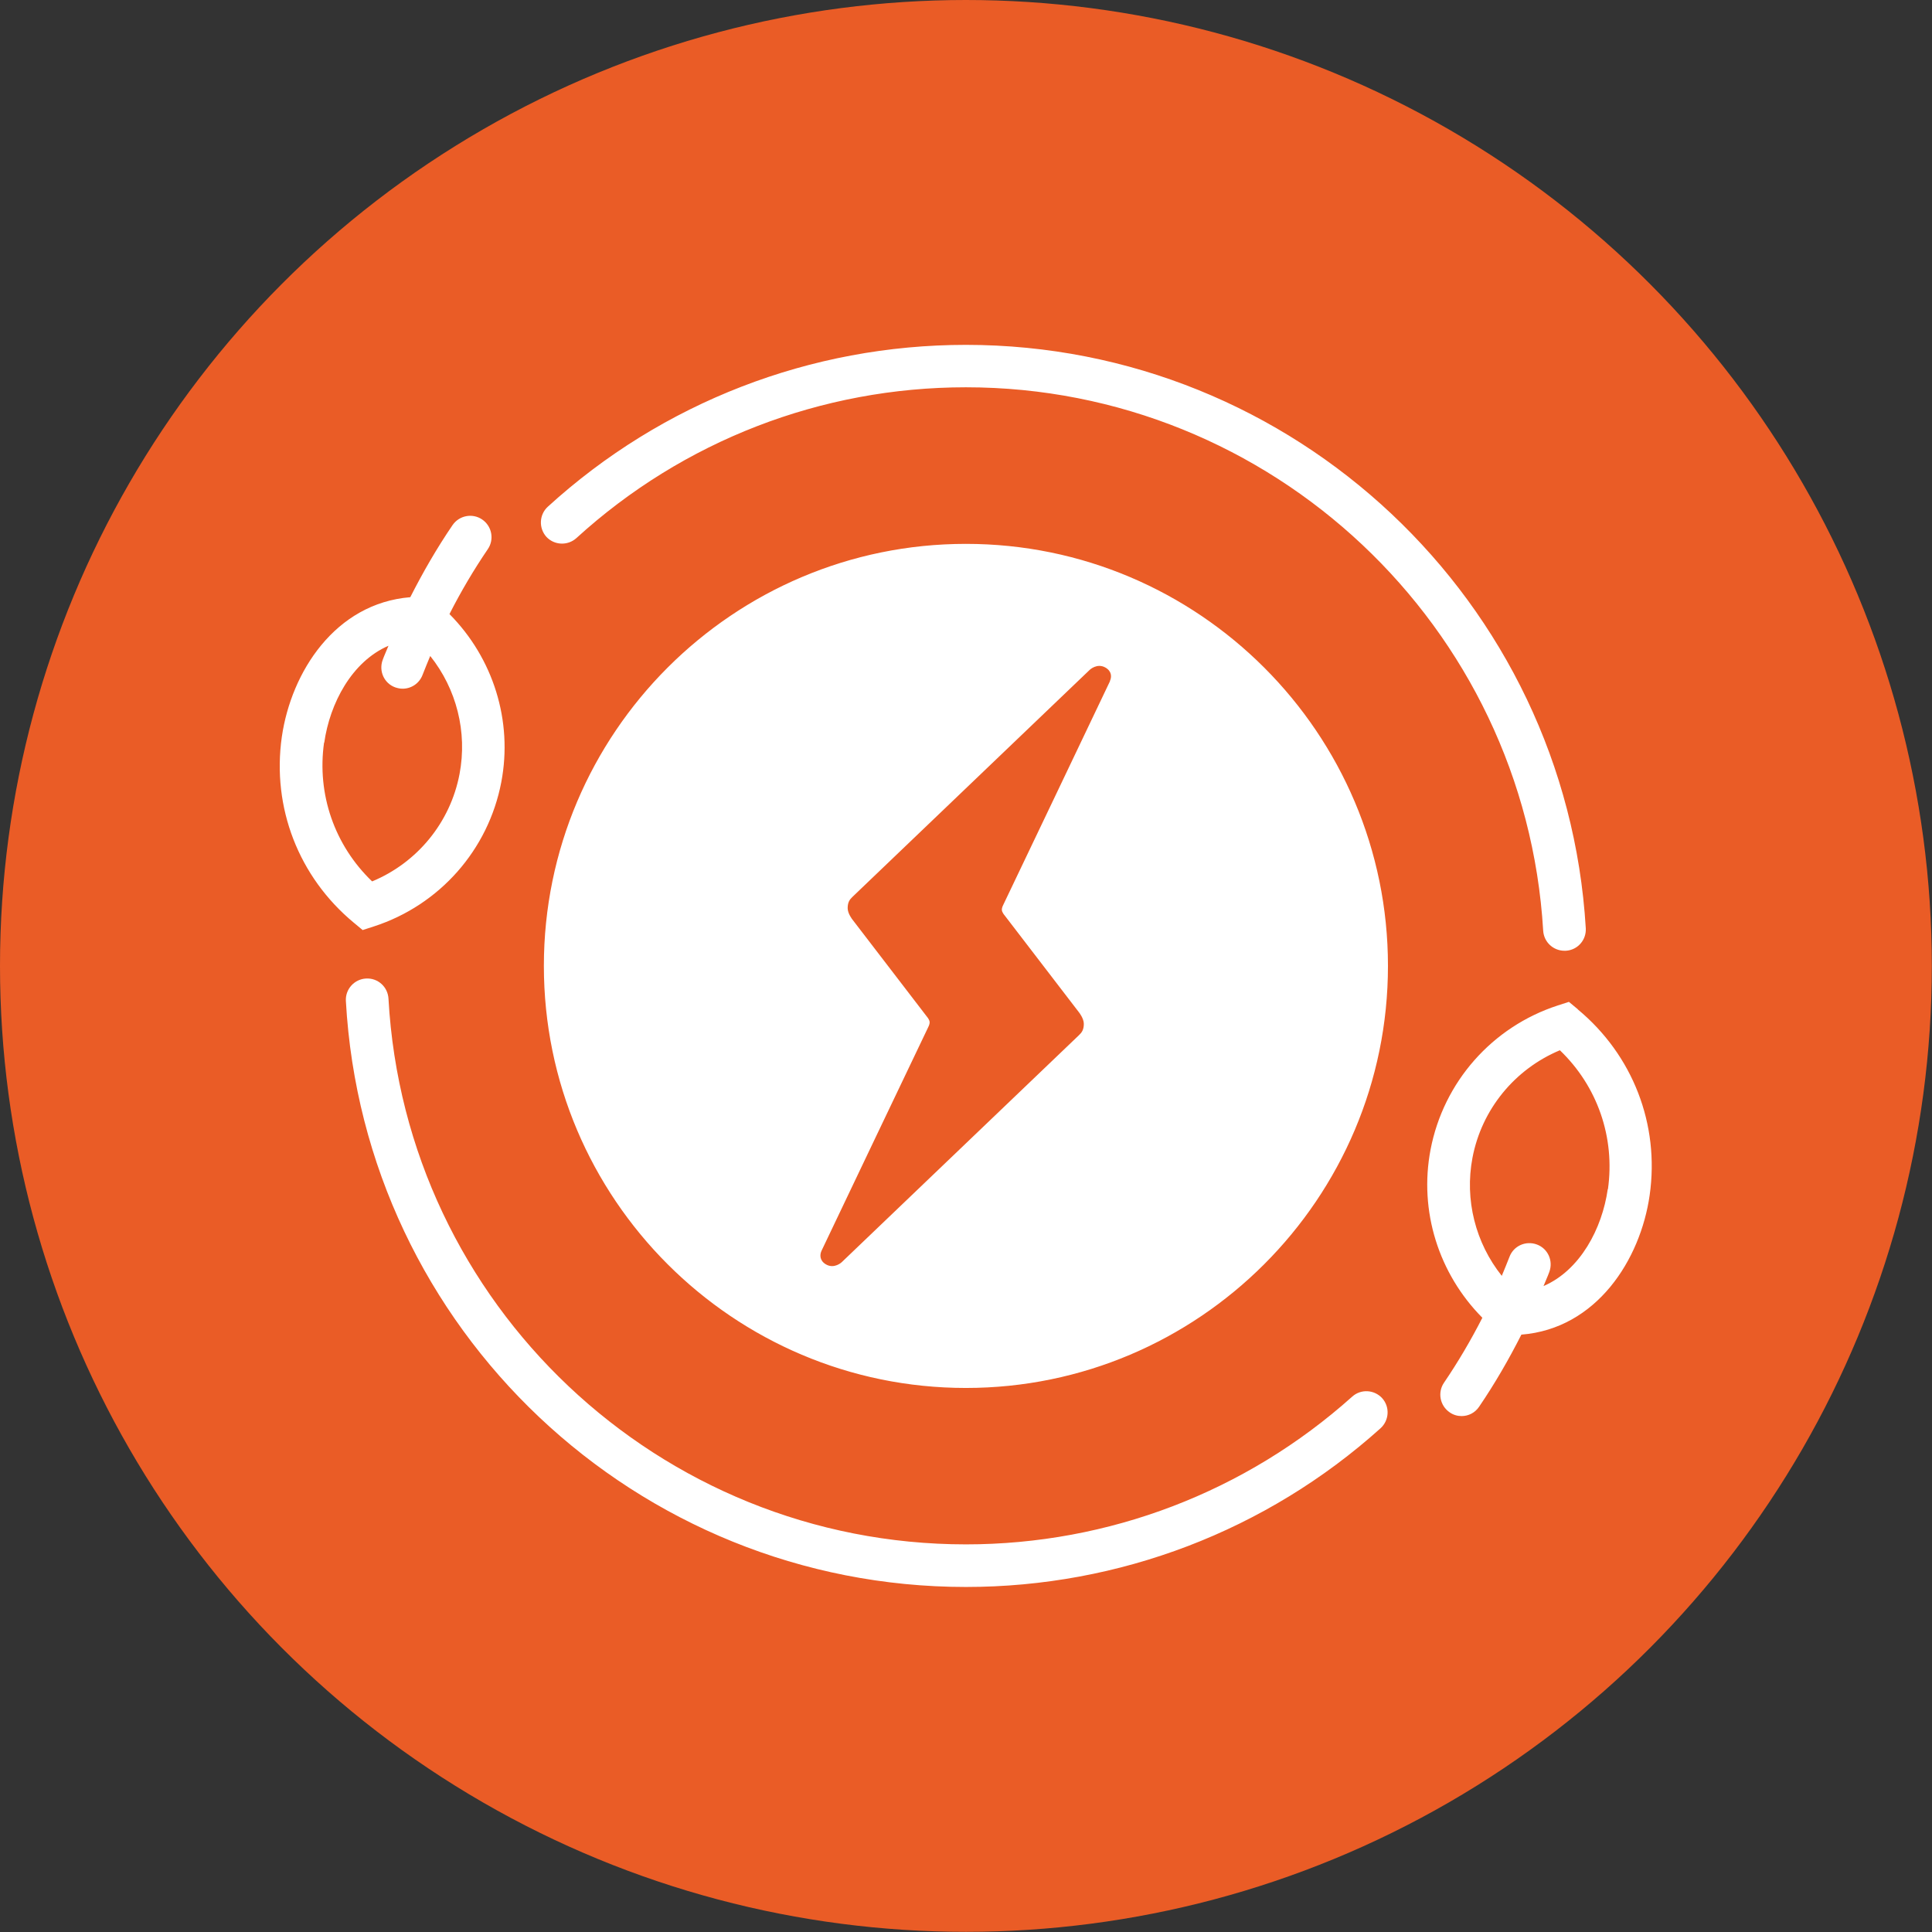 <?xml version="1.0" encoding="UTF-8"?>
<svg id="Ebene_1" data-name="Ebene 1" xmlns="http://www.w3.org/2000/svg" viewBox="0 0 113.39 113.39">
  <rect x="0" y="0" width="113.39" height="113.39" fill="#333333" stroke="none"/>
  <defs>
    <style>
      .cls-1 {
        fill: #fff;
      }

      .cls-2 {
        fill: #ea5c26;
      }
    </style>
  </defs>
  <circle class="cls-2" cx="56.69" cy="56.69" r="56.69"/>
  <path class="cls-1" d="M92.61,59.24l-.53-.44-.65.21c-3.85,1.25-6.71,4.49-7.47,8.46-.69,3.61.48,7.29,3.04,9.87-.67,1.31-1.42,2.59-2.25,3.81-.39.57-.24,1.35.33,1.74.21.15.46.22.7.22.4,0,.79-.19,1.03-.55.92-1.35,1.74-2.77,2.48-4.23,4.41-.35,6.99-4.39,7.53-8.19.59-4.15-.99-8.22-4.22-10.9ZM94.36,69.79c-.33,2.32-1.62,4.76-3.77,5.69.11-.28.24-.55.34-.83.24-.65-.08-1.37-.73-1.61-.65-.24-1.37.08-1.61.73-.14.37-.3.74-.45,1.11-1.54-1.93-2.19-4.46-1.72-6.93.54-2.84,2.48-5.2,5.13-6.31,2.2,2.11,3.25,5.11,2.82,8.16ZM21.3,54.58l.65-.21c3.85-1.25,6.71-4.49,7.47-8.46.69-3.61-.48-7.29-3.04-9.87.67-1.32,1.42-2.59,2.25-3.81.39-.57.24-1.35-.33-1.74-.57-.39-1.35-.24-1.74.33-.92,1.35-1.74,2.77-2.48,4.23-4.41.36-6.99,4.39-7.54,8.2-.59,4.15.99,8.22,4.22,10.9l.53.44ZM19.03,43.59c.33-2.32,1.62-4.76,3.77-5.69-.11.28-.24.55-.34.83-.24.65.08,1.37.73,1.61.15.05.29.08.44.08.51,0,.98-.31,1.17-.81.14-.37.3-.74.45-1.11,1.54,1.93,2.19,4.46,1.72,6.93-.54,2.84-2.48,5.2-5.13,6.3-2.2-2.11-3.25-5.11-2.82-8.15ZM81.12,82.06c.46.51.42,1.3-.1,1.77-6.69,6.01-15.33,9.31-24.33,9.31-19.33,0-35.32-15.11-36.39-34.39-.04-.69.49-1.28,1.18-1.32.7-.04,1.28.49,1.32,1.18,1,17.96,15.89,32.03,33.89,32.03,8.38,0,16.43-3.08,22.67-8.67.51-.46,1.3-.42,1.77.1ZM32.07,31.51c-.46-.51-.43-1.3.08-1.77,6.72-6.13,15.44-9.5,24.54-9.5,19.25,0,35.23,15.04,36.38,34.24.04.69-.48,1.28-1.17,1.32-.03,0-.05,0-.08,0-.66,0-1.21-.51-1.25-1.18-1.07-17.88-15.95-31.89-33.88-31.89-8.48,0-16.6,3.14-22.86,8.85-.51.46-1.3.43-1.77-.08ZM56.69,31.92c-13.66,0-24.77,11.11-24.77,24.77s11.11,24.77,24.77,24.77,24.77-11.11,24.77-24.77-11.11-24.77-24.77-24.77ZM65.15,39.97c-.08.18-6.27,13.14-6.27,13.14,0,0-.09.16-.08.3s.15.3.15.3l4.38,5.71s.28.35.28.67c0,.35-.12.51-.29.67l-13.92,13.32s-.43.41-.92.13c-.38-.22-.37-.56-.27-.79.08-.18,6.27-13.14,6.27-13.14,0,0,.09-.16.08-.3s-.15-.3-.15-.3l-4.38-5.71s-.28-.35-.28-.67c0-.35.12-.51.29-.67l13.92-13.32s.43-.41.92-.13c.38.22.37.56.26.79Z"/>
</svg>